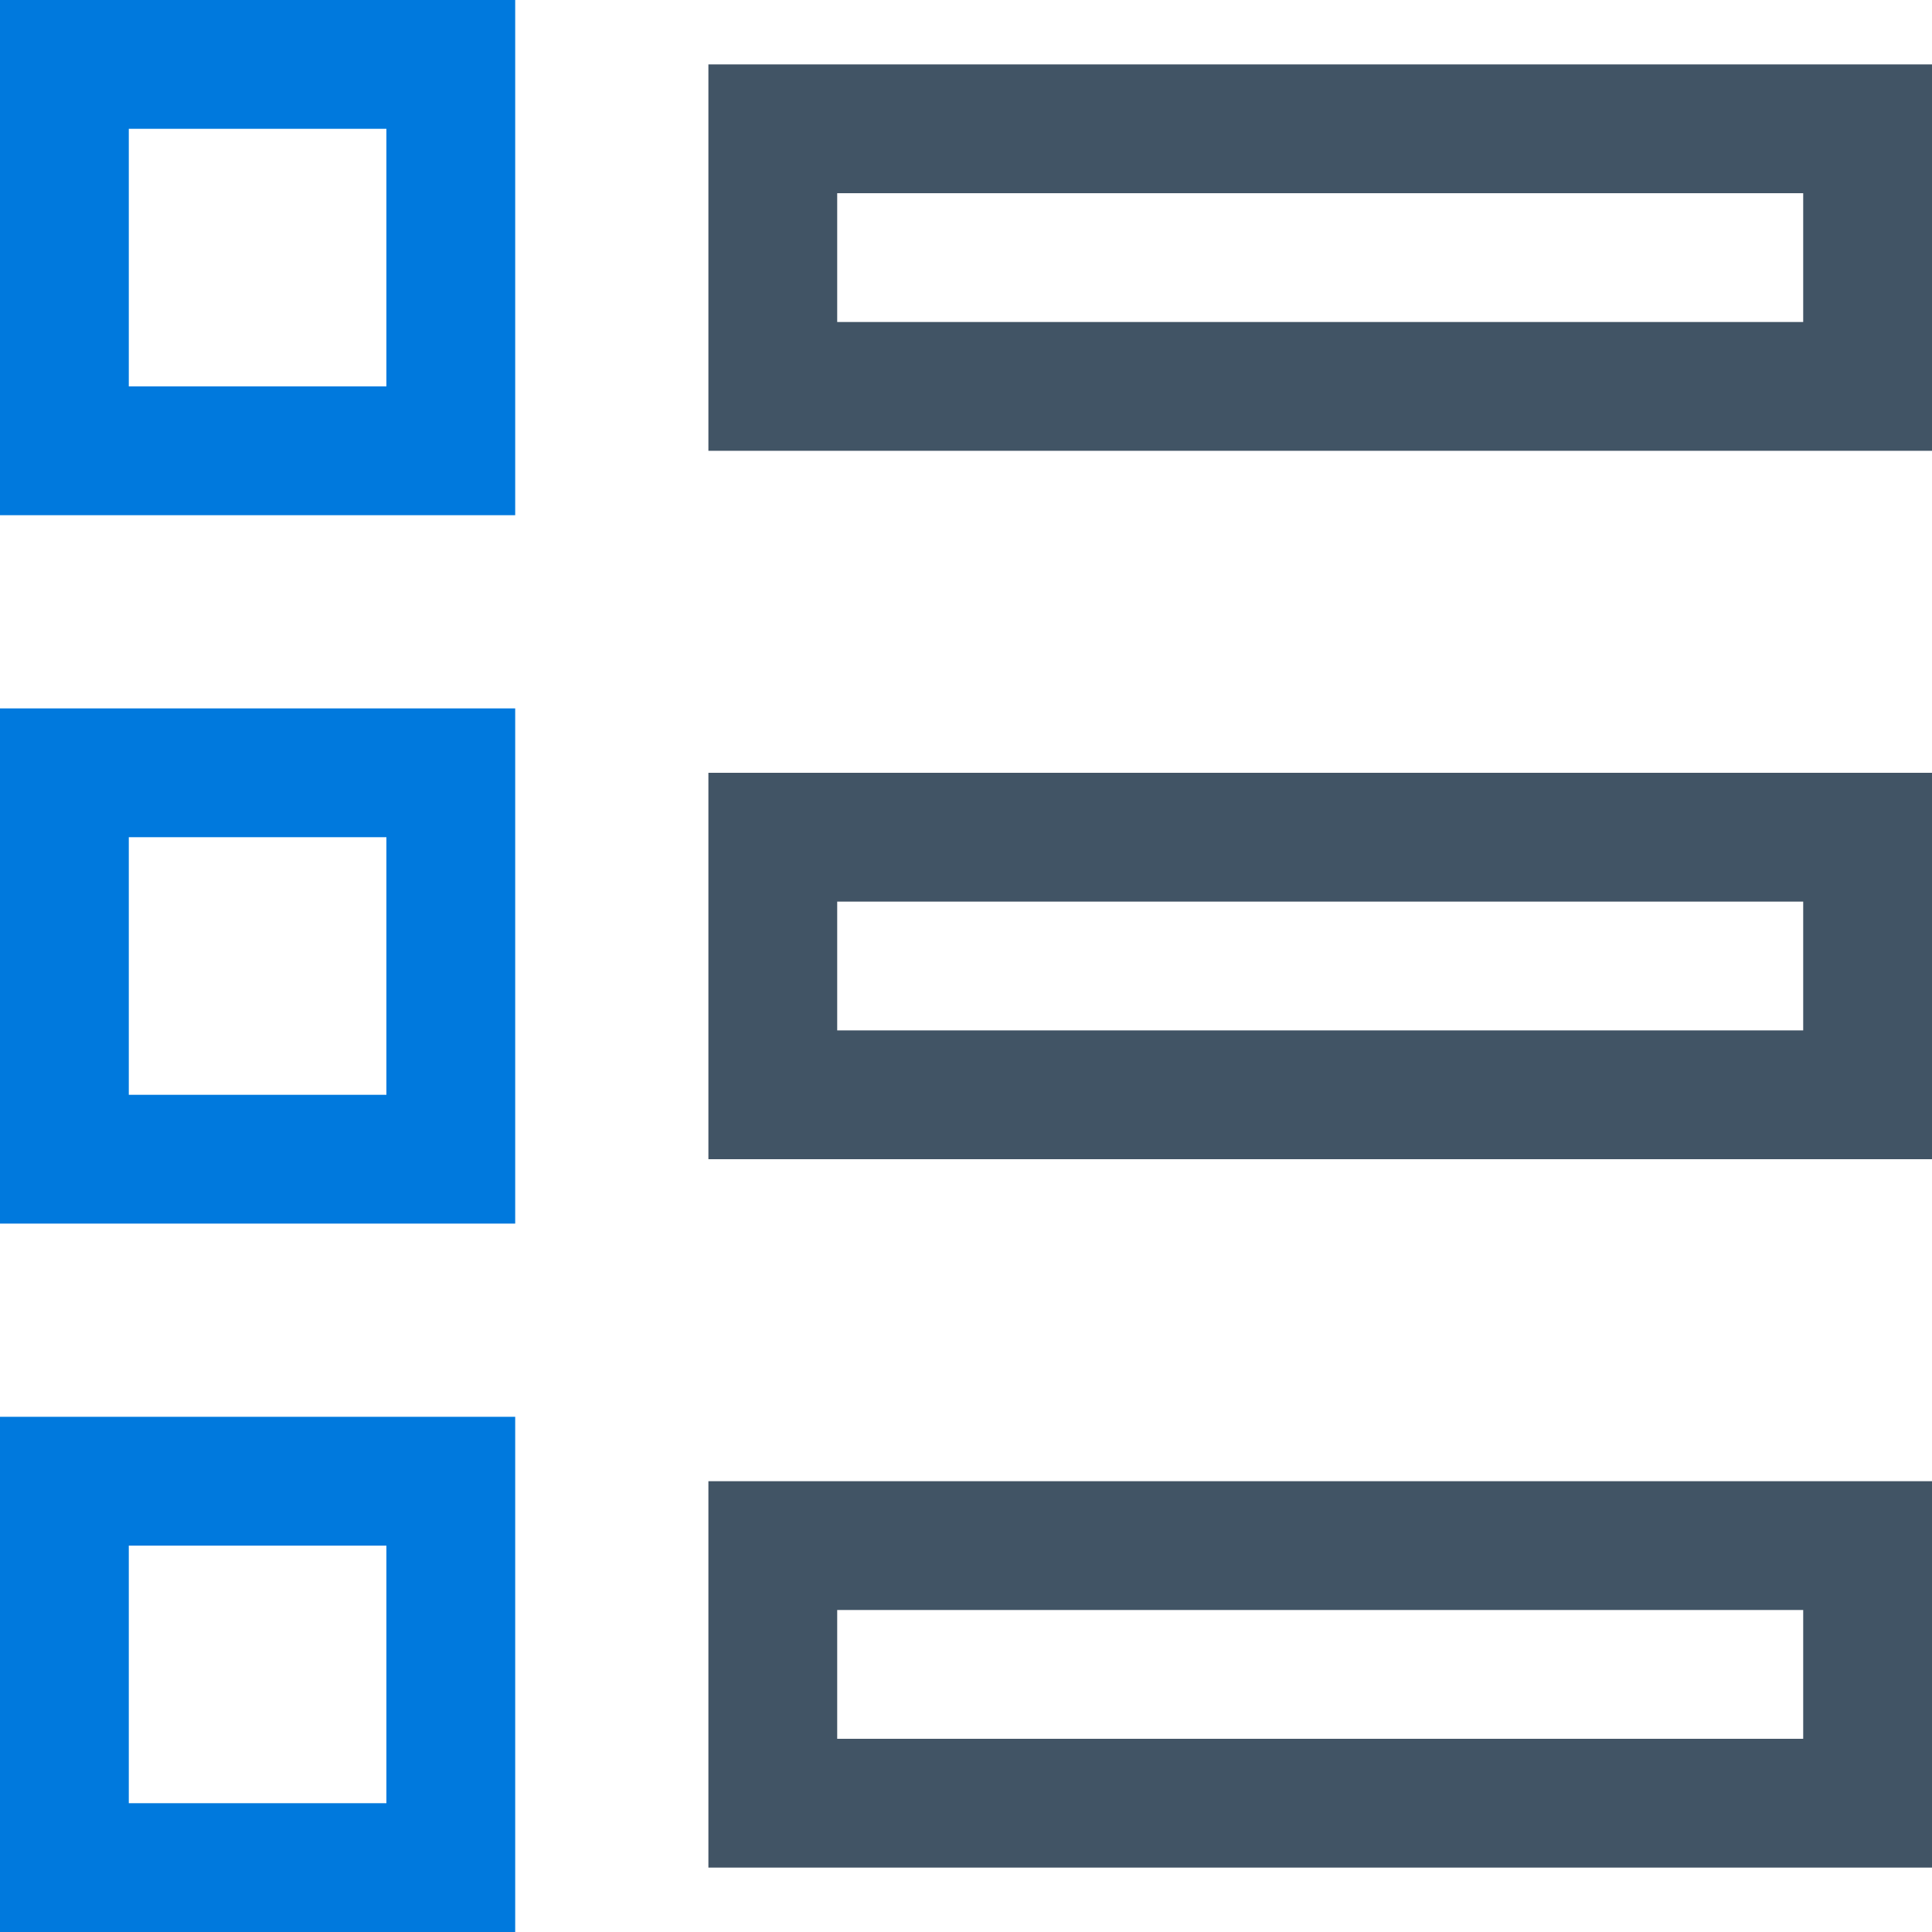 <svg xmlns="http://www.w3.org/2000/svg" width="30" height="30" viewBox="0 0 30 30">
  <g id="ai-explain" transform="translate(-1581 -1700)">
    <rect id="Rectangle_596" data-name="Rectangle 596" width="17" height="4" transform="translate(1593 1702)" fill="none" stroke="#415465" stroke-linecap="square" stroke-miterlimit="10" stroke-width="2"/>
    <rect id="Rectangle_597" data-name="Rectangle 597" width="17" height="4" transform="translate(1593 1713)" fill="none" stroke="#415465" stroke-linecap="square" stroke-miterlimit="10" stroke-width="2"/>
    <rect id="Rectangle_598" data-name="Rectangle 598" width="17" height="4" transform="translate(1593 1724)" fill="none" stroke="#415465" stroke-linecap="square" stroke-miterlimit="10" stroke-width="2"/>
    <rect id="Rectangle_599" data-name="Rectangle 599" width="6" height="6" transform="translate(1582 1701)" fill="none" stroke="#0079dd" stroke-linecap="square" stroke-miterlimit="10" stroke-width="2"/>
    <rect id="Rectangle_600" data-name="Rectangle 600" width="6" height="6" transform="translate(1582 1712)" fill="none" stroke="#0079dd" stroke-linecap="square" stroke-miterlimit="10" stroke-width="2"/>
    <rect id="Rectangle_601" data-name="Rectangle 601" width="6" height="6" transform="translate(1582 1723)" fill="none" stroke="#0079dd" stroke-linecap="square" stroke-miterlimit="10" stroke-width="2"/>
  </g>
</svg>
